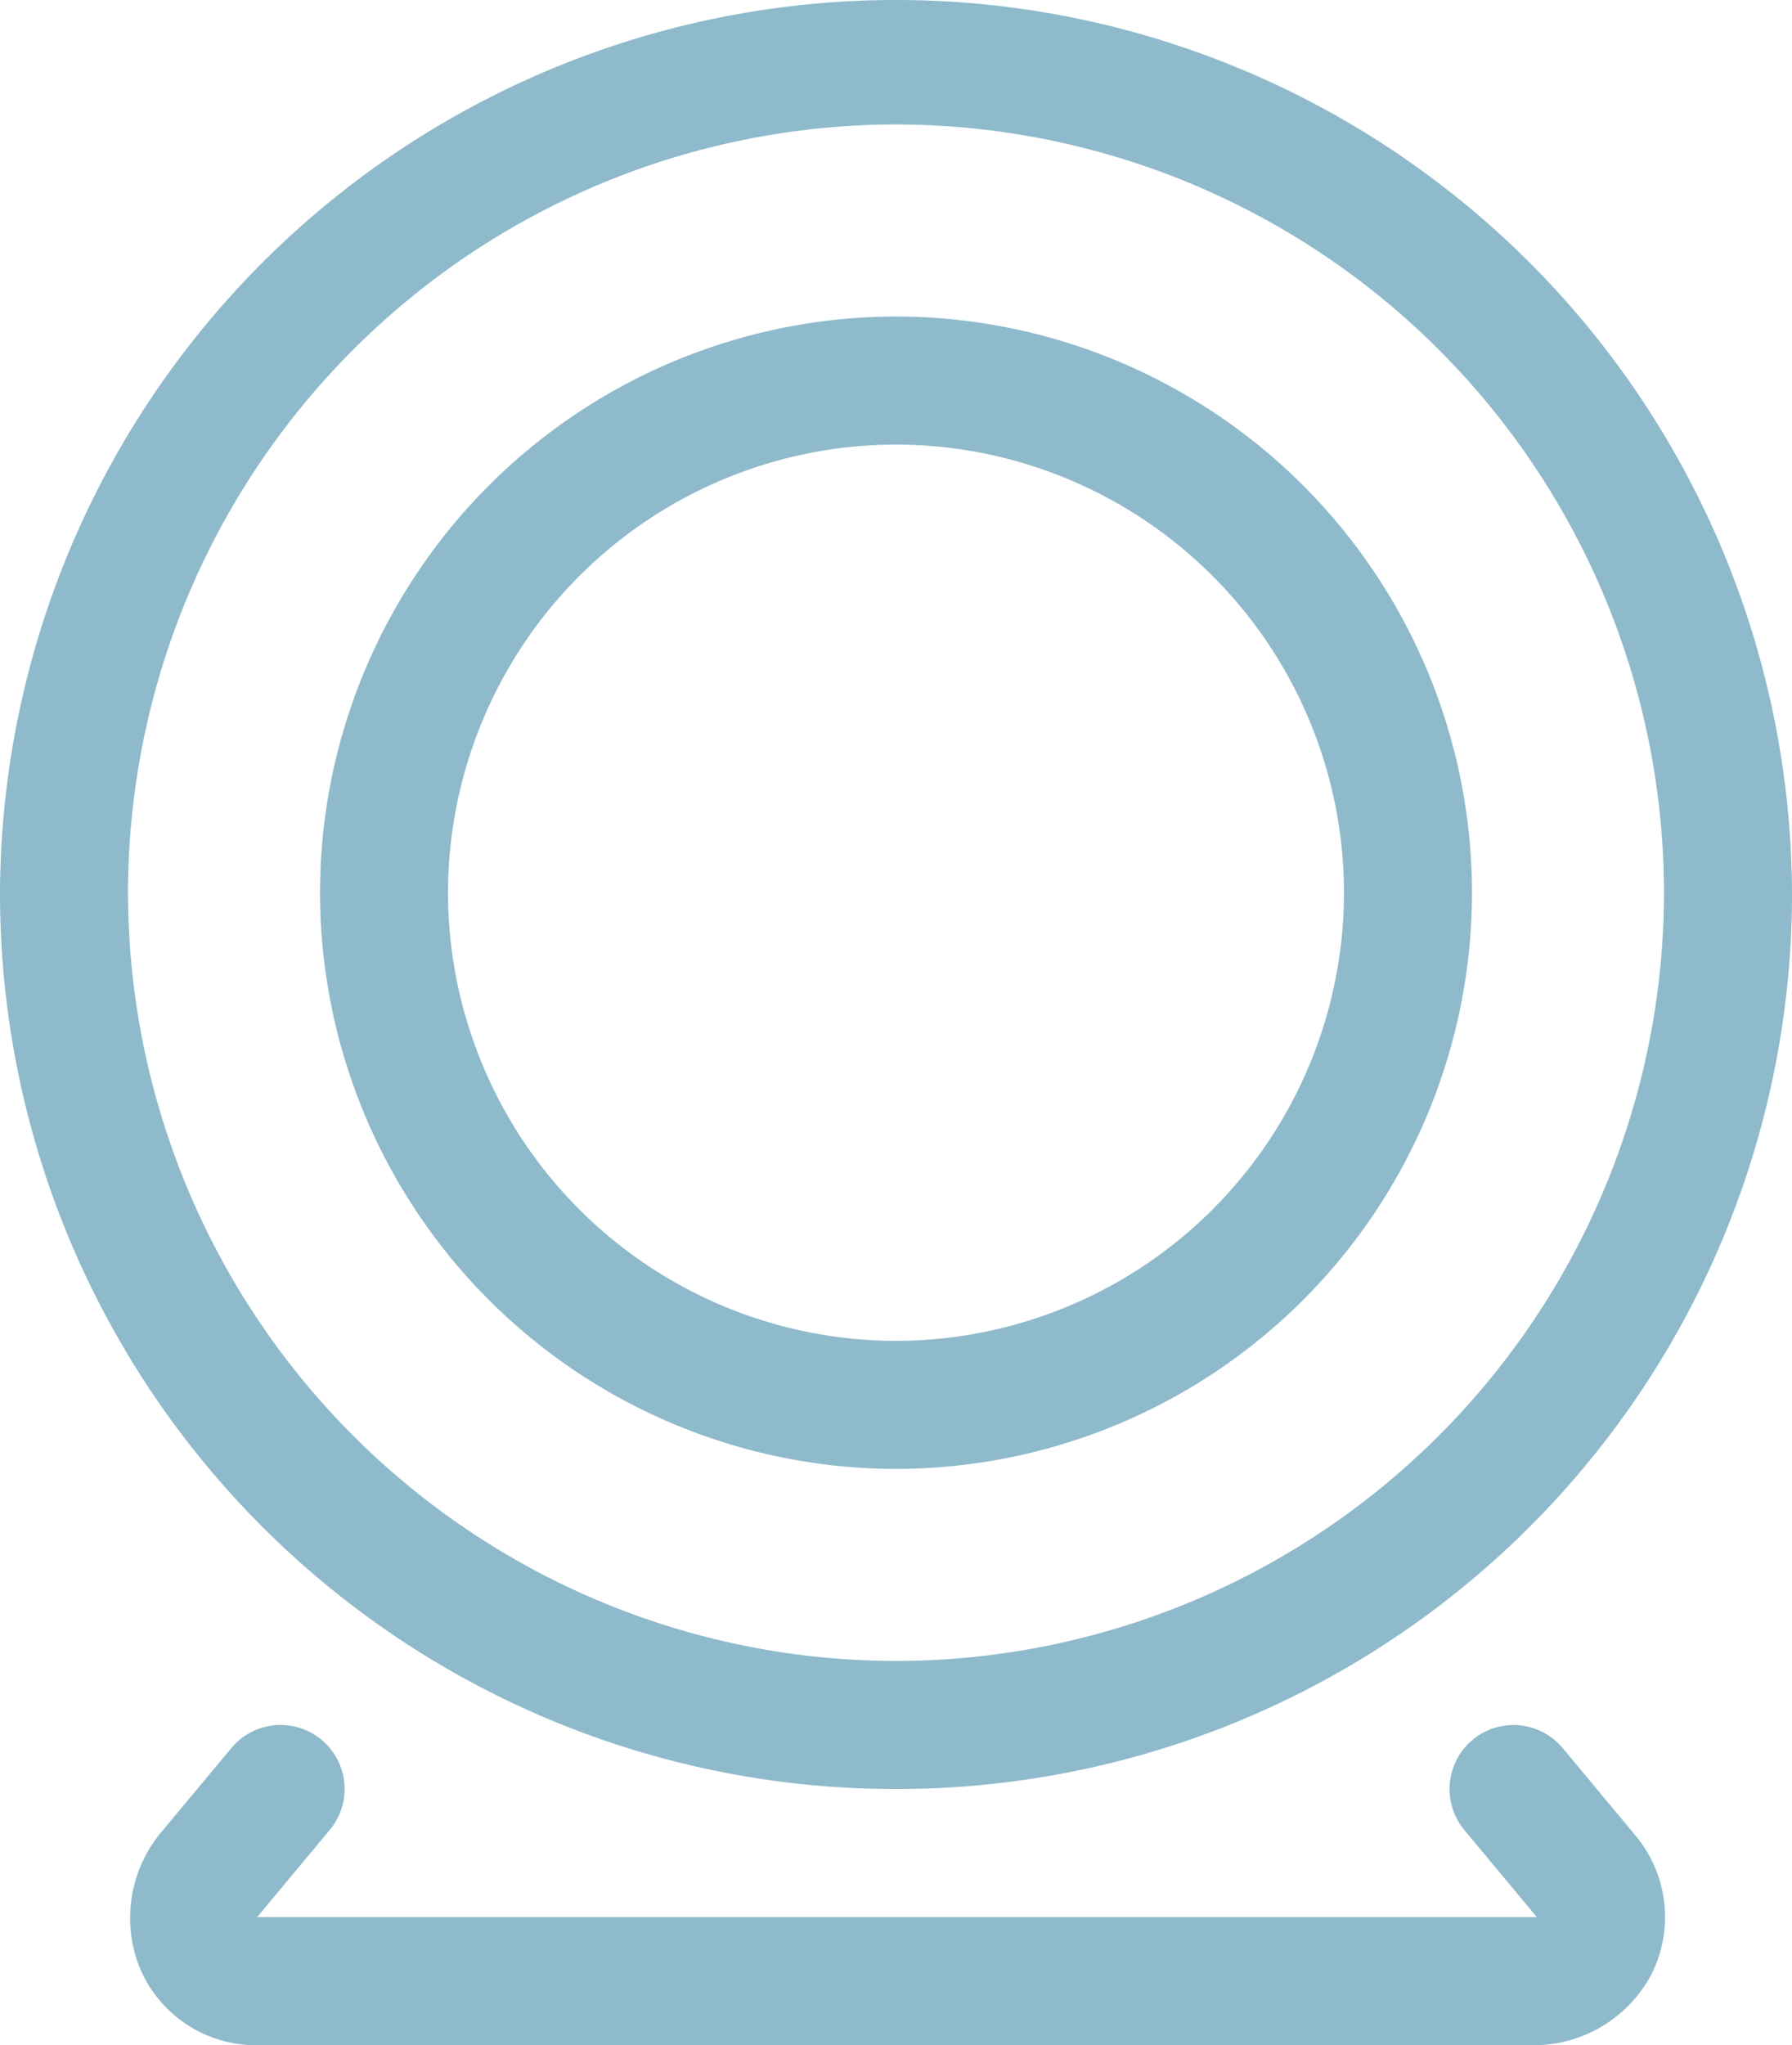 <svg xmlns="http://www.w3.org/2000/svg" width="45.5" height="51.909" viewBox="0 0 45.5 51.909">
  <path id="Tracé_6823" data-name="Tracé 6823" d="M39.68-1.036a1.631,1.631,0,0,0-1.249-.589,1.626,1.626,0,0,0-1.249,2.667L39.02,3.25H6.53l1.84-2.208A1.624,1.624,0,0,0,7.124-1.625a1.627,1.627,0,0,0-1.249.585L4.134,1.048a3.4,3.4,0,0,0-.6,3.455,3.2,3.2,0,0,0,2.979,2H38.868a3.39,3.39,0,0,0,3.039-1.754,3.229,3.229,0,0,0-.389-3.578ZM22.75,0A22.732,22.732,0,0,0,45.5-22.659a22.752,22.752,0,0,0-22.75-22.75A22.752,22.752,0,0,0,0-22.659,22.732,22.732,0,0,0,22.75,0Zm0-42.25a19.52,19.52,0,0,1,19.5,19.5,19.522,19.522,0,0,1-19.5,19.5,19.522,19.522,0,0,1-19.5-19.5,19.52,19.52,0,0,1,19.5-19.5Zm0,34.125A14.64,14.64,0,0,0,37.375-22.75,14.641,14.641,0,0,0,22.75-37.375,14.642,14.642,0,0,0,8.125-22.75,14.642,14.642,0,0,0,22.75-8.125Zm0-26A11.389,11.389,0,0,1,34.125-22.75,11.389,11.389,0,0,1,22.75-11.375,11.386,11.386,0,0,1,11.375-22.75,11.389,11.389,0,0,1,22.75-34.125Z" transform="translate(0 45.409)" fill="#8ebacb"/>
</svg>
